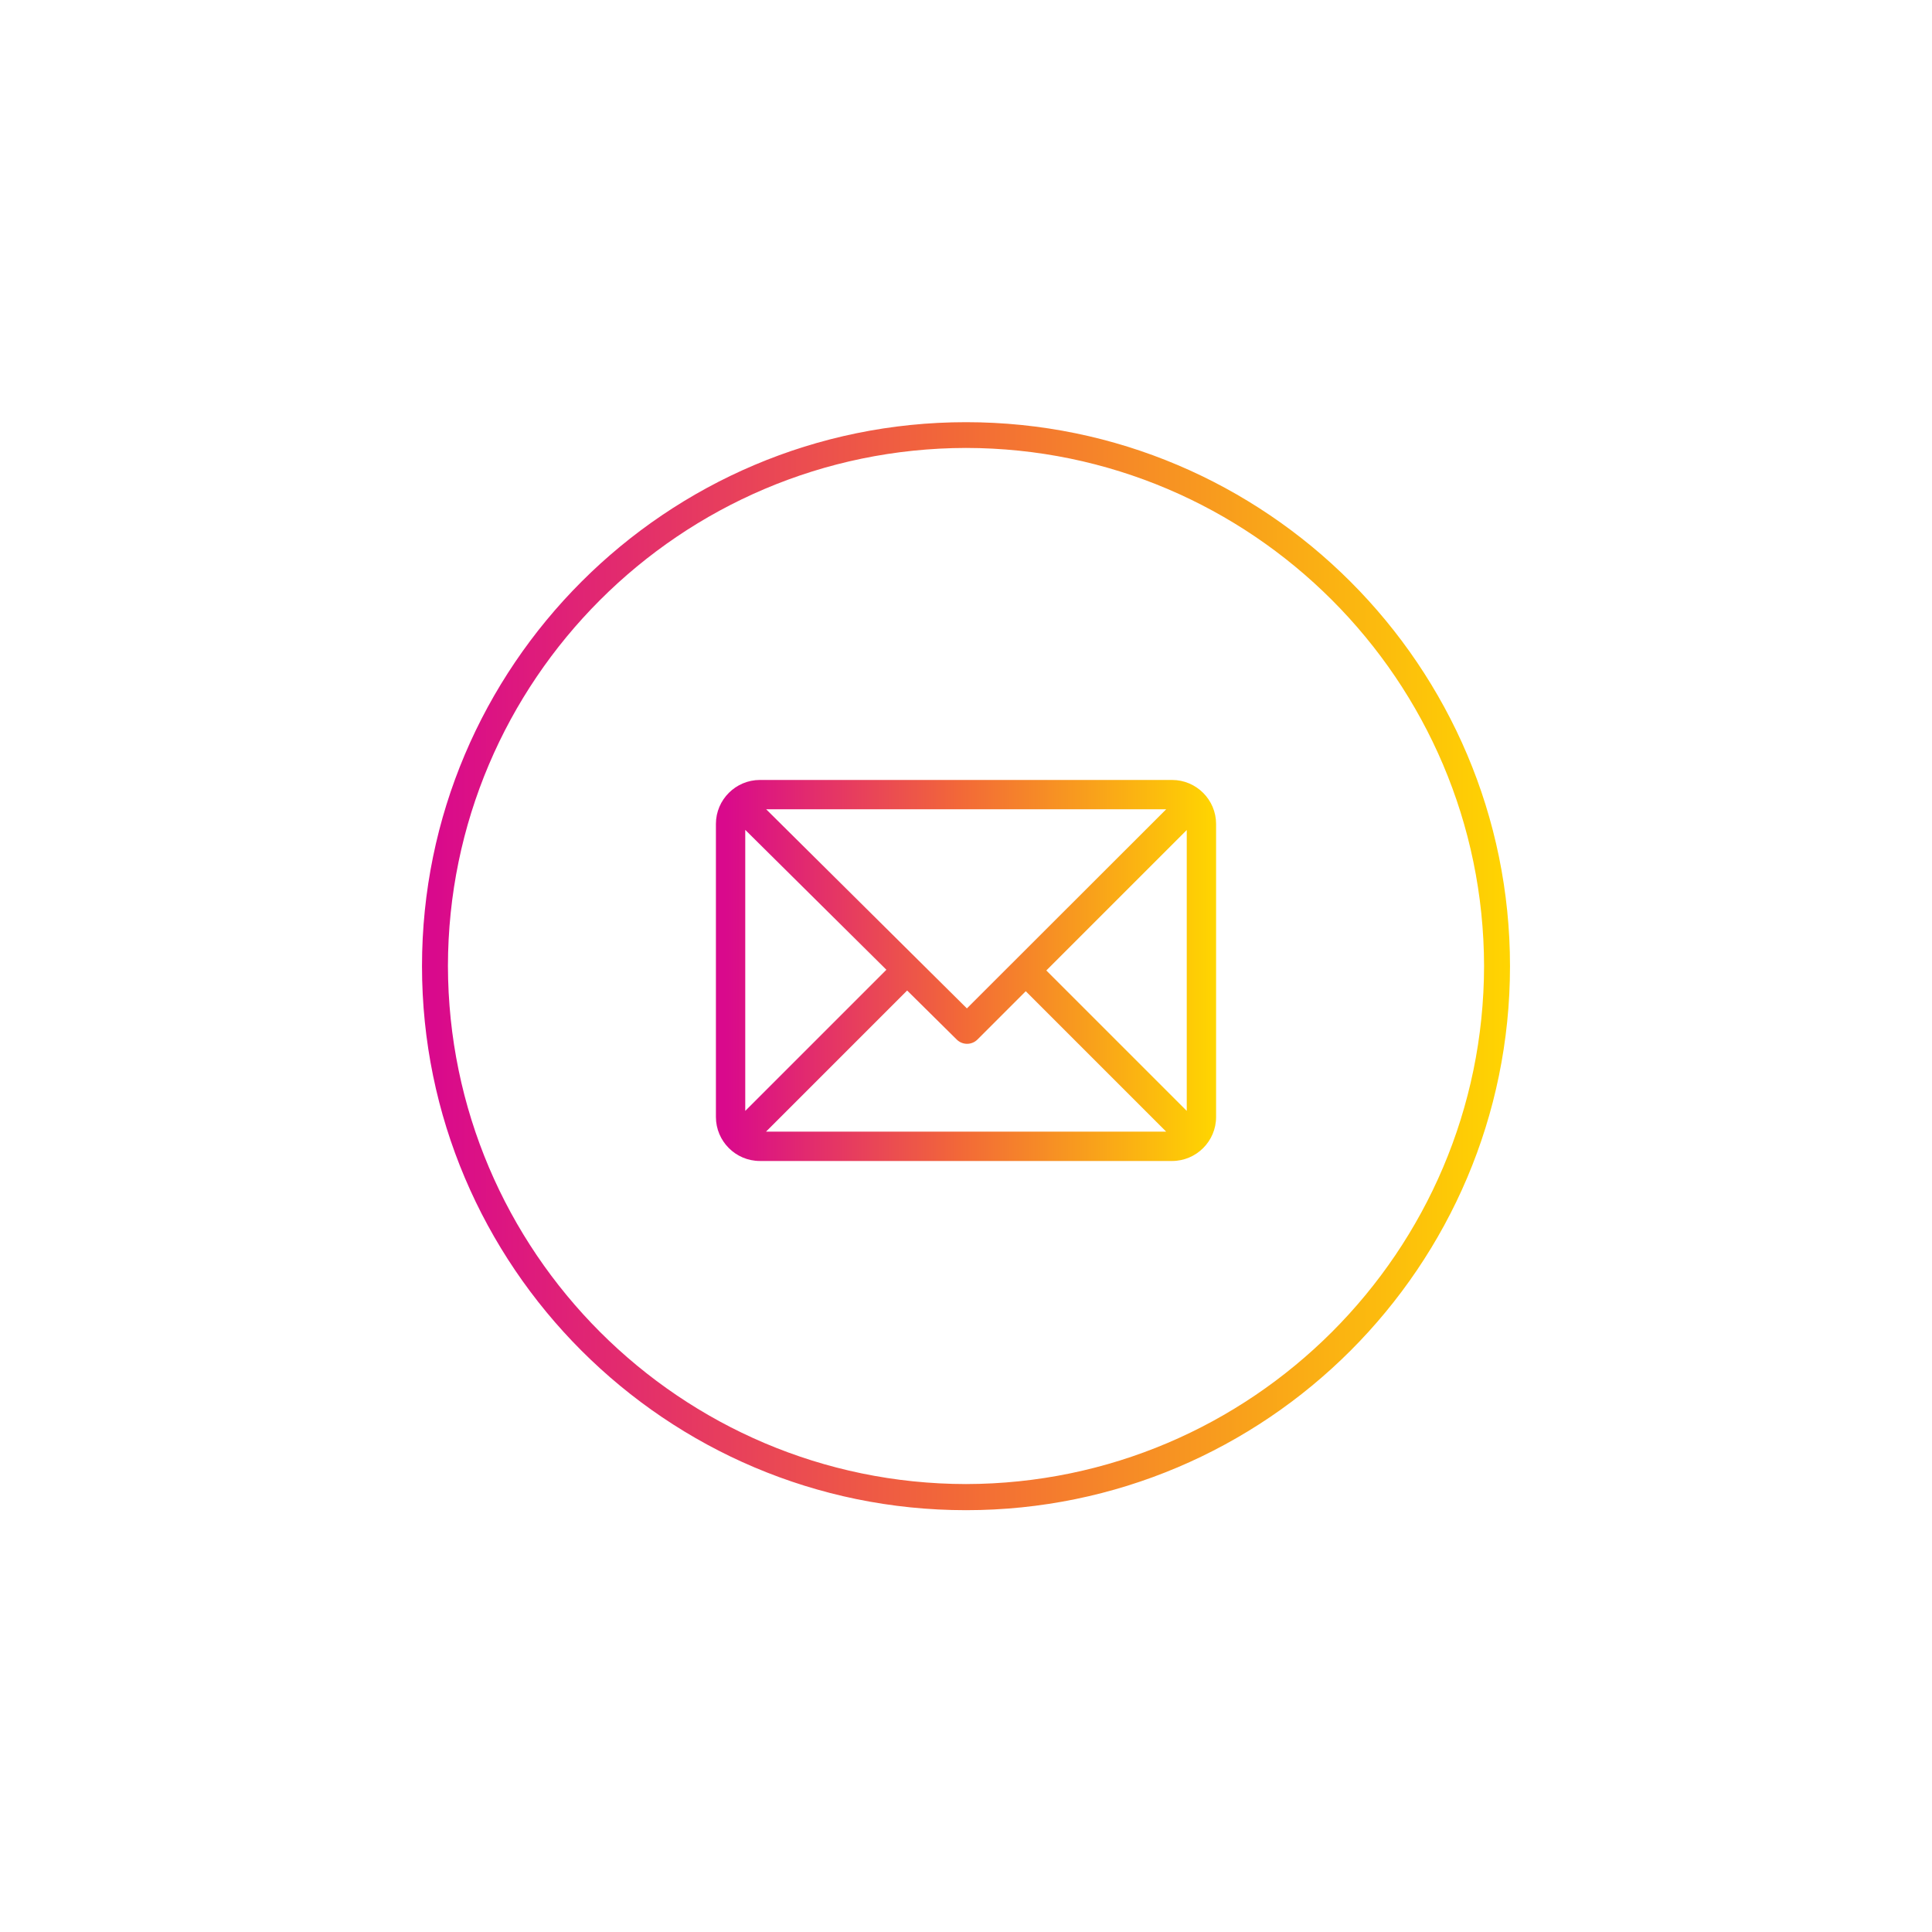 <?xml version="1.0" encoding="utf-8"?>
<!-- Generator: Adobe Illustrator 27.0.0, SVG Export Plug-In . SVG Version: 6.00 Build 0)  -->
<svg version="1.1" id="Layer_1" xmlns="http://www.w3.org/2000/svg" xmlns:xlink="http://www.w3.org/1999/xlink" x="0px" y="0px"
	 viewBox="0 0 1080 1080" style="enable-background:new 0 0 1080 1080;" xml:space="preserve">
<style type="text/css">
	
		.st0{clip-path:url(#SVGID_00000038388670156442549610000001177059224176031363_);fill:url(#SVGID_00000082336130944333392750000018087709181017841343_);}
	
		.st1{clip-path:url(#SVGID_00000018935450341513998830000006019581681527762366_);fill:url(#SVGID_00000043417848516360236280000009263606829715662269_);}
</style>
<g>
	<defs>
		<rect id="SVGID_1_" x="233.4" y="233.4" width="613.2" height="613.2"/>
	</defs>
	<clipPath id="SVGID_00000153701507327211661210000006036153209515389101_">
		<use xlink:href="#SVGID_1_"  style="overflow:visible;"/>
	</clipPath>
	
		<linearGradient id="SVGID_00000071530378539699332430000007446353050755289997_" gradientUnits="userSpaceOnUse" x1="-413.883" y1="1084.243" x2="-409.049" y2="1084.243" gradientTransform="matrix(127.324 0 0 -127.324 52929.508 138590.172)">
		<stop  offset="0" style="stop-color:#D9098C"/>
		<stop  offset="1.818680e-02" style="stop-color:#D9098C"/>
		<stop  offset="0.487" style="stop-color:#F26838"/>
		<stop  offset="1" style="stop-color:#FFD600"/>
	</linearGradient>
	
		<path style="clip-path:url(#SVGID_00000153701507327211661210000006036153209515389101_);fill:url(#SVGID_00000071530378539699332430000007446353050755289997_);" d="
		M540,836.9v7.3c-167.7,0-304.1-136.4-304.1-304.1c0-167.7,136.4-304.1,304.1-304.1c167.7,0,304.1,136.4,304.1,304.1
		c0,167.7-136.4,304.1-304.1,304.1V836.9v-7.3c159.7-0.3,289.4-130,289.6-289.6c-0.3-159.7-130-289.4-289.6-289.6
		c-159.7,0.3-289.4,130-289.6,289.6c0.3,159.7,130,289.4,289.6,289.6V836.9z"/>
</g>
<g>
	<defs>
		<path id="SVGID_00000122719873689156378990000008007161554878771344_" d="M507.1,553.7l27.7,27.4c3.2,3.2,8.4,3.2,11.6,0l27-27
			l78.5,78.5H428.2L507.1,553.7z M584.9,542.5l78.5-78.5v157L584.9,542.5z M416.6,463.9l78.9,78.2L416.6,621V463.9z M428.3,452.4
			h223.6L540.5,563.7L428.3,452.4z M424.8,436c-13.5,0-24.6,11-24.6,24.6v163.8c0,13.5,11,24.6,24.6,24.6h230.4
			c13.5,0,24.6-11,24.6-24.6V460.6c0-13.5-11-24.6-24.6-24.6H424.8z"/>
	</defs>
	<clipPath id="SVGID_00000085214683333884739190000000738319355952165027_">
		<use xlink:href="#SVGID_00000122719873689156378990000008007161554878771344_"  style="overflow:visible;"/>
	</clipPath>
	
		<linearGradient id="SVGID_00000076605980660682347010000015431091579732516005_" gradientUnits="userSpaceOnUse" x1="-403.312" y1="1089.907" x2="-397.694" y2="1089.907" gradientTransform="matrix(49.764 0 0 -49.764 20470.641 54780.645)">
		<stop  offset="0" style="stop-color:#D9098C"/>
		<stop  offset="1.818680e-02" style="stop-color:#D9098C"/>
		<stop  offset="0.487" style="stop-color:#F26838"/>
		<stop  offset="1" style="stop-color:#FFD600"/>
	</linearGradient>
	
		<rect x="400.2" y="436" style="clip-path:url(#SVGID_00000085214683333884739190000000738319355952165027_);fill:url(#SVGID_00000076605980660682347010000015431091579732516005_);" width="279.6" height="213"/>
</g>
</svg>

